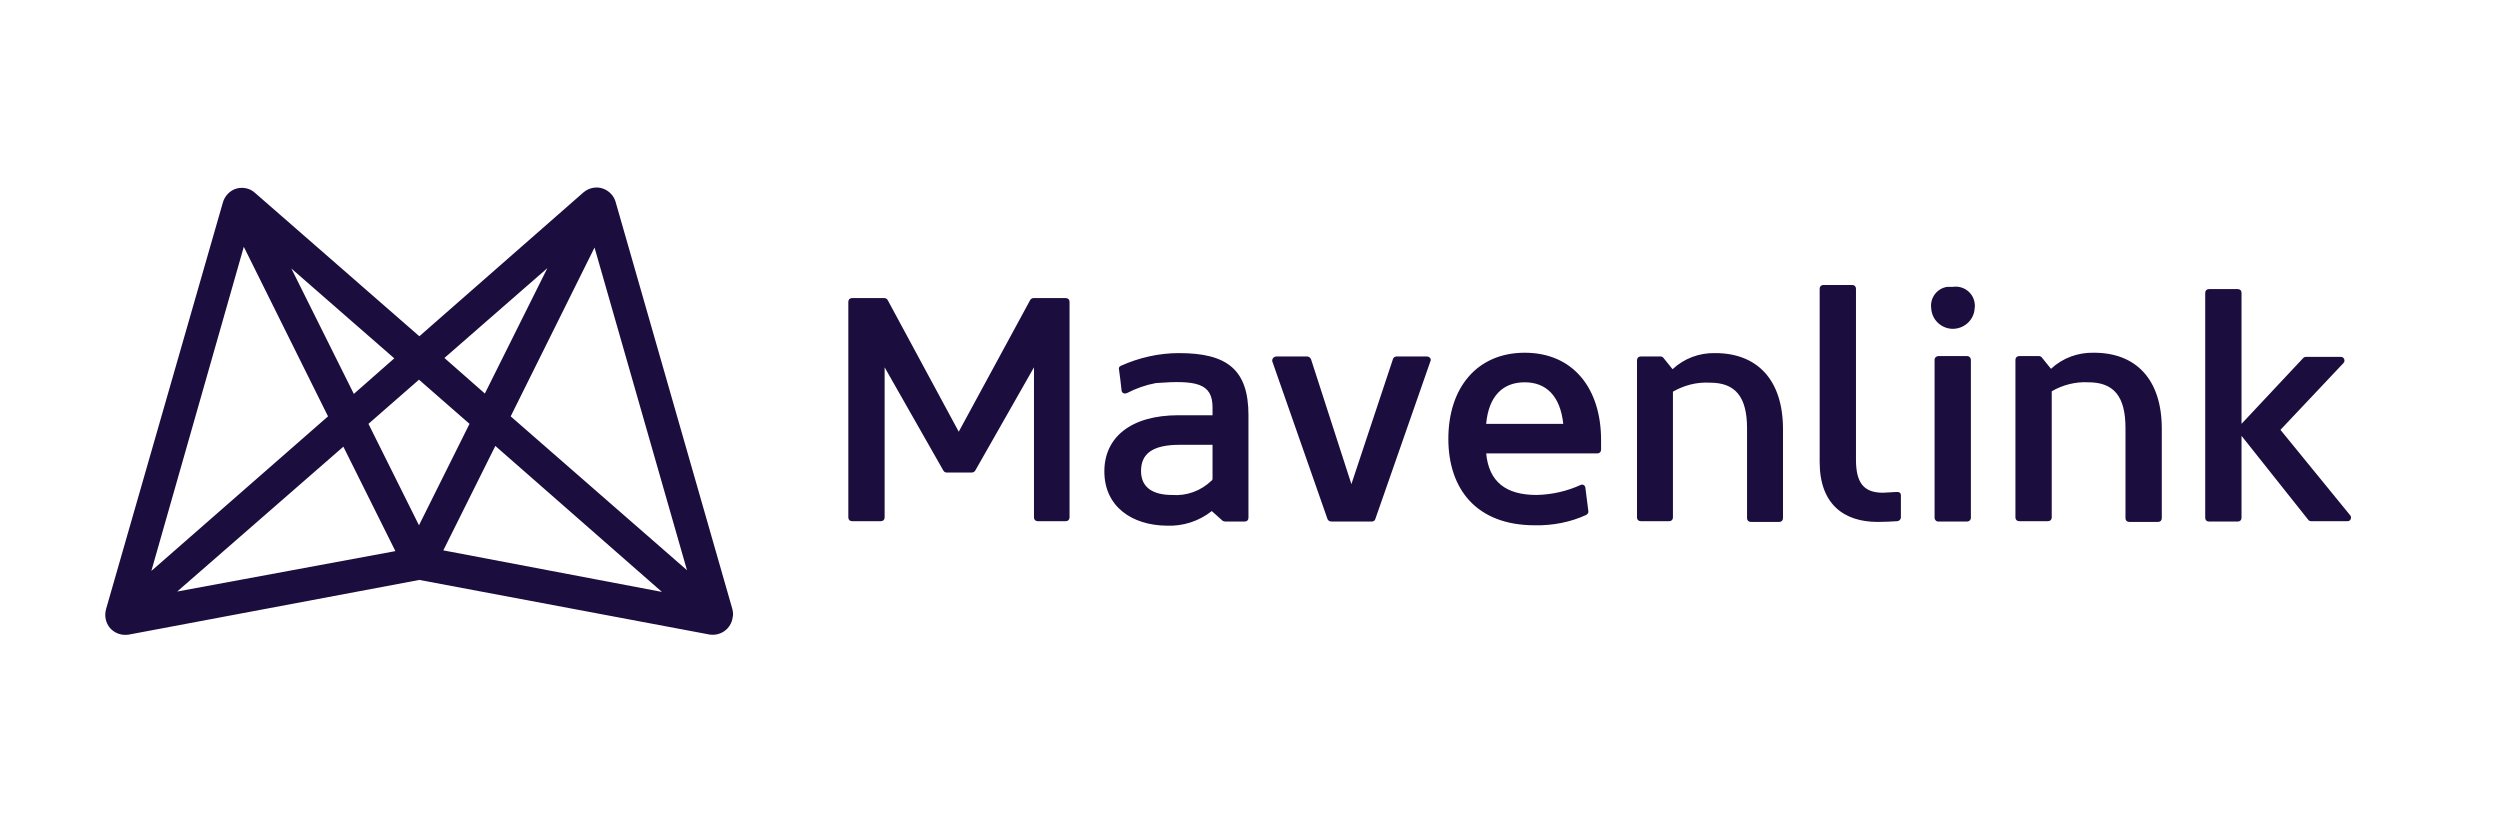 <svg width="760" height="250" viewBox="0 0 760 250" fill="none" xmlns="http://www.w3.org/2000/svg">
<path d="M222.614 185.062L187.11 61.257C186.541 59.436 185.176 58.071 183.469 57.388C181.421 56.591 179.031 57.047 177.324 58.526L127.483 102.222L77.529 58.639C76.049 57.274 74.001 56.819 72.067 57.274C69.905 57.843 68.312 59.55 67.743 61.598L32.24 185.176C31.671 187.224 32.126 189.386 33.491 190.98C34.971 192.573 37.019 193.255 39.181 192.914L127.483 176.3L215.786 192.914C219.2 193.369 222.272 191.093 222.727 187.68C222.955 186.883 222.841 185.973 222.614 185.062ZM166.4 81.512L147.397 119.632L135.107 108.822L166.4 81.512ZM119.859 108.936L107.57 119.746L88.567 81.626L119.859 108.936ZM74.115 75.026L99.718 126.573L46.008 173.569L74.115 75.026ZM53.86 179.828L104.384 135.79L120.201 167.538L53.86 179.828ZM112.008 128.849L127.37 115.422L142.732 128.849L127.37 159.687L112.008 128.849ZM134.766 167.311L150.583 135.563L201.221 179.942L134.766 167.311ZM155.249 126.573L180.738 75.253L208.845 173.342L155.249 126.573ZM286.792 143.073L268.927 111.667V157.297C268.927 157.98 268.472 158.435 267.789 158.435H259.027C258.344 158.435 257.889 157.98 257.889 157.297V91.753C257.889 91.07 258.344 90.615 259.027 90.615H268.813C269.268 90.615 269.61 90.843 269.837 91.184L291.458 131.239L313.192 91.184C313.419 90.843 313.761 90.615 314.216 90.615H324.002C324.685 90.615 325.14 91.07 325.14 91.753V157.297C325.14 157.98 324.685 158.435 324.002 158.435H315.468C314.785 158.435 314.33 157.98 314.33 157.297V111.667L296.464 143.073C296.237 143.415 295.896 143.642 295.44 143.642H287.702C287.361 143.642 287.02 143.415 286.792 143.073ZM335.723 143.301C335.723 132.946 343.802 126.232 358.254 126.232H368.609V123.842C368.609 116.446 363.602 115.536 351.426 116.446C348.354 117.015 345.395 118.039 342.55 119.518C341.981 119.746 341.298 119.632 341.071 119.063C340.957 118.949 340.957 118.835 340.957 118.722C340.73 116.446 340.388 113.829 340.161 112.236C340.047 111.78 340.274 111.439 340.73 111.211C346.305 108.708 352.336 107.342 358.367 107.342C372.933 107.342 379.533 112.236 379.533 126.232V157.411C379.533 158.094 379.077 158.549 378.395 158.549H372.478C372.25 158.549 371.909 158.435 371.681 158.321L368.381 155.363C364.512 158.435 359.619 160.028 354.612 159.801C344.257 159.687 335.723 154.111 335.723 143.301ZM368.609 145.577V135.222H358.595C350.174 135.222 346.874 138.066 346.874 143.187C346.874 148.308 350.629 150.47 356.319 150.47C360.757 150.811 365.081 149.218 368.267 146.146C368.495 146.032 368.609 145.804 368.609 145.577ZM403.543 157.752L386.815 109.96C386.588 109.391 386.929 108.708 387.498 108.48C387.612 108.48 387.726 108.367 387.953 108.367H397.398C397.853 108.367 398.308 108.708 398.536 109.163L410.825 147.17L423.456 109.163C423.57 108.708 424.025 108.367 424.594 108.367H433.811C434.38 108.367 434.949 108.822 434.949 109.391C434.949 109.505 434.949 109.618 434.836 109.846L418.108 157.752C417.994 158.207 417.539 158.549 417.084 158.549H404.794C404.225 158.549 403.657 158.207 403.543 157.752ZM451.79 137.725C452.587 146.601 457.935 150.47 467.152 150.47C471.818 150.356 476.37 149.332 480.58 147.397C481.035 147.17 481.604 147.397 481.832 147.852C481.832 147.966 481.945 148.08 481.945 148.194L482.856 155.363C482.97 155.818 482.628 156.273 482.287 156.501C477.394 158.776 471.932 159.801 466.583 159.687C448.718 159.687 440.298 148.535 440.298 133.401C440.298 117.698 449.173 107.229 463.511 107.229C478.304 107.229 486.725 118.153 486.725 133.742V136.701C486.725 137.384 486.269 137.839 485.587 137.839H451.677L451.79 137.725ZM475.232 128.849C474.321 120.315 469.997 116.218 463.511 116.218C457.025 116.218 452.587 120.201 451.79 128.849H475.232ZM508.573 119.063V157.297C508.573 157.98 508.118 158.435 507.435 158.435H498.787C498.104 158.435 497.649 157.98 497.649 157.297V109.505C497.649 108.822 498.104 108.367 498.787 108.367H504.818C505.159 108.367 505.387 108.48 505.614 108.708L508.459 112.236C511.986 108.936 516.652 107.229 521.431 107.342C534.062 107.342 542.028 115.308 542.028 130.442V157.525C542.028 158.208 541.572 158.663 540.89 158.663H532.241C531.559 158.663 531.103 158.208 531.103 157.525V130.215C531.103 120.656 527.576 116.332 519.838 116.332C515.742 116.104 511.986 117.129 508.573 119.063ZM623.73 118.949V157.297C623.73 157.98 623.275 158.435 622.592 158.435H613.83C613.148 158.435 612.692 157.98 612.692 157.297V109.391C612.692 108.708 613.148 108.253 613.83 108.253H619.861C620.203 108.253 620.43 108.367 620.658 108.594L623.503 112.122C627.03 108.822 631.696 107.115 636.589 107.229C649.22 107.229 657.185 115.194 657.185 130.328V157.525C657.185 158.208 656.73 158.663 656.047 158.663H647.285C646.602 158.663 646.147 158.208 646.147 157.525V130.101C646.147 120.542 642.62 116.218 634.882 116.218C631.013 115.991 627.03 117.015 623.73 118.949ZM681.423 132.491V157.411C681.423 158.094 680.967 158.549 680.285 158.549H671.523C670.84 158.549 670.385 158.094 670.385 157.411V89.022C670.385 88.339 670.84 87.884 671.523 87.884H680.285C680.967 87.884 681.423 88.339 681.423 89.022V128.849L700.198 108.822C700.426 108.594 700.767 108.48 700.995 108.48H711.578C712.26 108.48 712.715 108.936 712.715 109.618C712.715 109.96 712.602 110.187 712.374 110.415L693.257 130.67L714.422 156.614C714.877 157.07 714.764 157.866 714.309 158.208C714.081 158.435 713.853 158.435 713.512 158.435H702.588C702.247 158.435 701.905 158.321 701.678 157.98L681.423 132.491ZM570.817 158.663C560.576 158.663 553.179 153.314 553.179 140.456V87.77C553.179 87.088 553.634 86.632 554.317 86.632H563.079C563.762 86.632 564.217 87.088 564.217 87.77V139.773C564.217 146.942 566.72 149.787 572.41 149.787C573.548 149.787 575.482 149.559 576.848 149.559C577.417 149.559 577.872 149.901 577.872 150.47V150.583V157.297C577.872 157.866 577.417 158.321 576.848 158.435C575.027 158.549 572.979 158.663 570.817 158.663ZM599.151 157.411C599.151 158.094 598.582 158.549 598.013 158.549H589.251C588.568 158.549 588.113 157.98 588.113 157.411V109.391C588.113 108.708 588.682 108.253 589.251 108.253H598.013C598.696 108.253 599.151 108.822 599.151 109.391V157.411ZM593.689 87.201C596.875 86.746 599.834 88.908 600.289 92.094C600.403 92.663 600.403 93.232 600.289 93.801C600.061 97.443 596.875 100.174 593.234 99.946C589.934 99.718 587.317 97.101 587.089 93.801C586.634 90.615 588.796 87.656 591.982 87.201C592.551 87.201 593.12 87.201 593.689 87.201Z" fill="#1C0D3F"/>
</svg>

